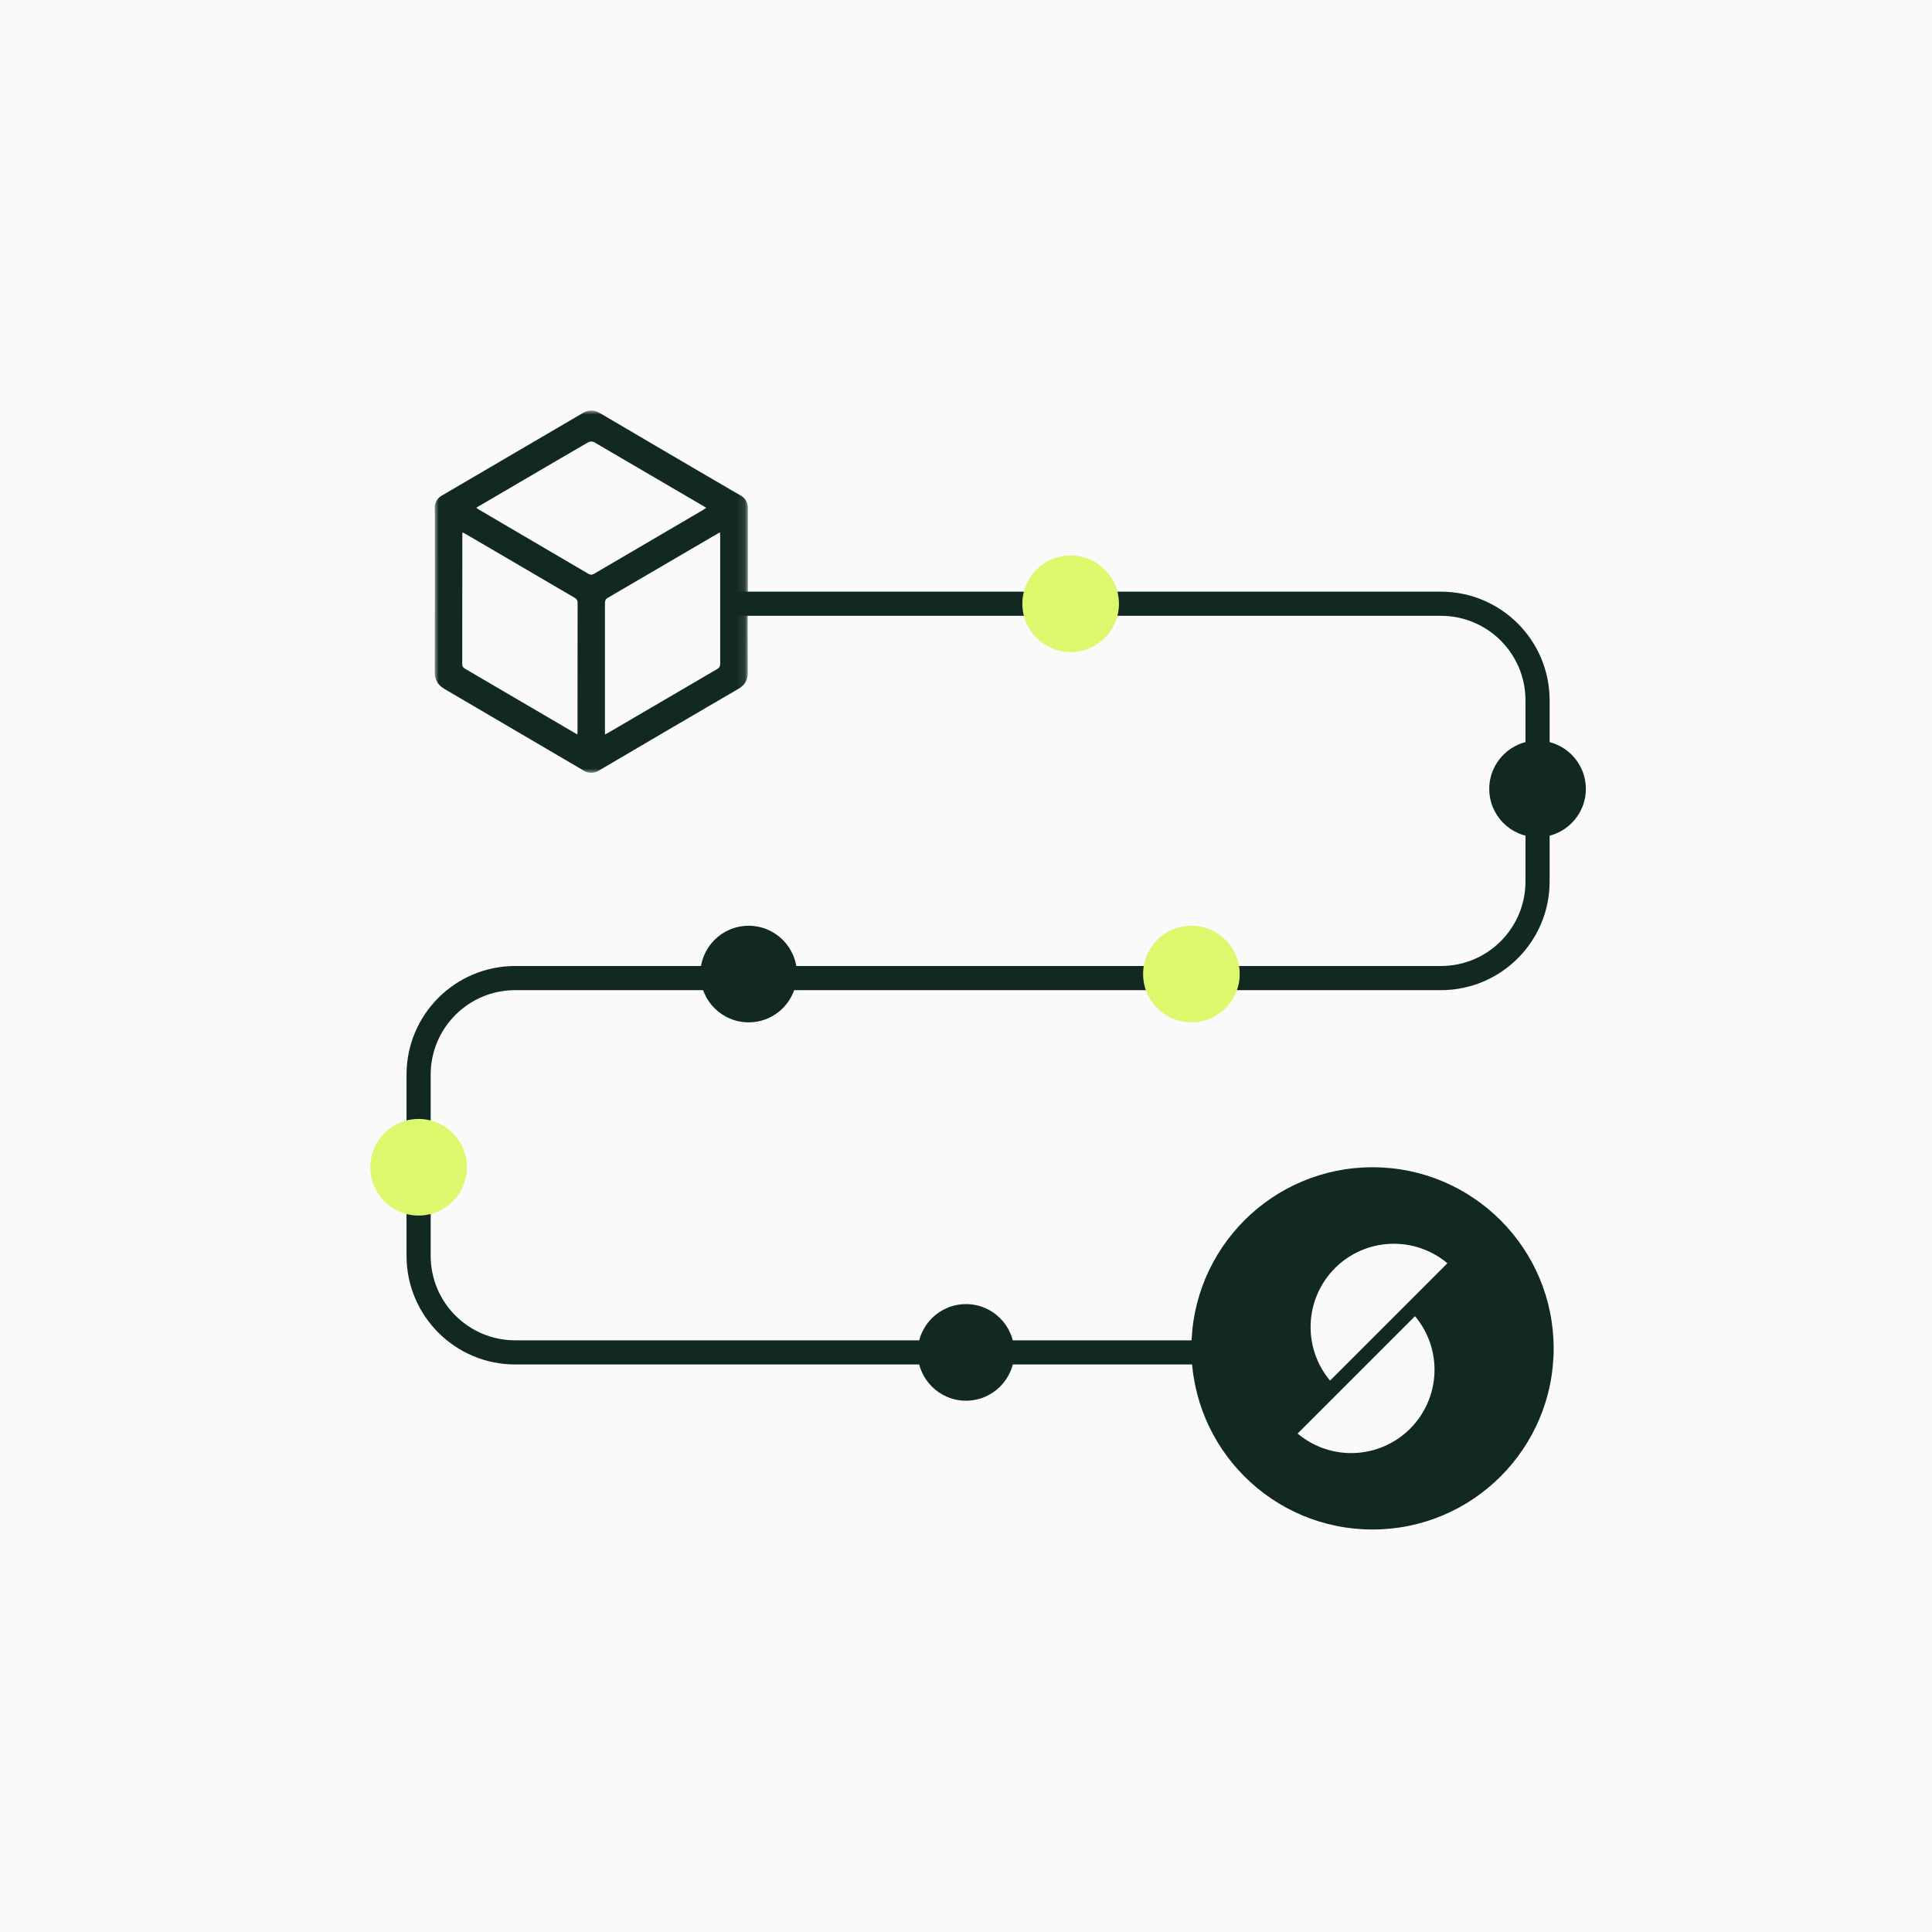 <svg xmlns="http://www.w3.org/2000/svg" fill="none" viewBox="0 0 240 240" height="240" width="240">
<rect fill="#FAFAFA" height="240" width="240"></rect>
<path fill="#112920" d="M91 76.5H179C184.799 76.5 189.5 81.201 189.5 87V109.5C189.5 115.299 184.799 120 179 120H64C56.544 120 50.5 126.044 50.5 133.5V156C50.5 163.456 56.544 169.5 64 169.5H151V166.5H64C58.201 166.5 53.5 161.799 53.5 156V133.5C53.5 127.701 58.201 123 64 123H179C186.456 123 192.5 116.956 192.5 109.5V87C192.5 79.544 186.456 73.5 179 73.5H91V76.5Z" clip-rule="evenodd" fill-rule="evenodd"></path>
<path fill="#DCF86C" d="M139 75C139 78.314 136.314 81 133 81C129.686 81 127 78.314 127 75C127 71.686 129.686 69 133 69C136.314 69 139 71.686 139 75Z" clip-rule="evenodd" fill-rule="evenodd"></path>
<path fill="#112920" d="M197 98C197 101.314 194.314 104 191 104C187.686 104 185 101.314 185 98C185 94.686 187.686 92 191 92C194.314 92 197 94.686 197 98Z" clip-rule="evenodd" fill-rule="evenodd"></path>
<path fill="#DCF86C" d="M154 121C154 124.314 151.314 127 148 127C144.686 127 142 124.314 142 121C142 117.686 144.686 115 148 115C151.314 115 154 117.686 154 121Z" clip-rule="evenodd" fill-rule="evenodd"></path>
<path fill="#112920" d="M99 121C99 124.314 96.314 127 93 127C89.686 127 87 124.314 87 121C87 117.686 89.686 115 93 115C96.314 115 99 117.686 99 121Z" clip-rule="evenodd" fill-rule="evenodd"></path>
<path fill="#DCF86C" d="M58 145C58 148.314 55.314 151 52 151C48.686 151 46 148.314 46 145C46 141.686 48.686 139 52 139C55.314 139 58 141.686 58 145Z" clip-rule="evenodd" fill-rule="evenodd"></path>
<path fill="#112920" d="M126 168C126 171.314 123.314 174 120 174C116.686 174 114 171.314 114 168C114 164.686 116.686 162 120 162C123.314 162 126 164.686 126 168Z" clip-rule="evenodd" fill-rule="evenodd"></path>
<mask height="45" width="39" y="51" x="54" maskUnits="userSpaceOnUse" style="mask-type:luminance" id="mask0_3681_30711">
<path fill="white" d="M92.898 51H54V96H92.898V51Z"></path>
</mask>
<g mask="url(#mask0_3681_30711)">
<path fill="#112920" d="M92.88 73.54C92.88 76.877 92.863 80.213 92.891 83.55C92.891 84.49 92.529 85.101 91.739 85.562C85.953 88.935 80.172 92.322 74.398 95.721C74.112 95.904 73.78 96.001 73.441 96C73.103 95.999 72.771 95.899 72.486 95.714C66.74 92.341 60.99 88.969 55.238 85.597C54.366 85.089 53.997 84.44 54.002 83.416C54.03 76.959 54.016 70.503 54.016 64.048C54.016 63.759 54.003 63.47 53.999 63.181C53.98 62.847 54.057 62.515 54.22 62.225C54.383 61.934 54.625 61.698 54.918 61.544C60.733 58.144 66.545 54.742 72.355 51.335C73.116 50.887 73.798 50.895 74.553 51.335C80.098 54.599 85.649 57.853 91.208 61.097C91.47 61.25 91.736 61.386 91.998 61.545C92.282 61.698 92.518 61.93 92.679 62.213C92.839 62.497 92.917 62.82 92.904 63.147V73.54H92.88ZM59.156 63.073C59.319 63.185 59.399 63.249 59.487 63.301C64.02 65.958 68.552 68.616 73.083 71.276C73.411 71.47 73.629 71.379 73.905 71.217C78.344 68.61 82.785 66.008 87.227 63.412C87.385 63.32 87.535 63.214 87.722 63.094C87.594 63.003 87.538 62.957 87.477 62.922C82.918 60.248 78.352 57.578 73.777 54.913C73.665 54.865 73.543 54.844 73.422 54.849C73.3 54.853 73.181 54.885 73.073 54.941C70.696 56.309 68.332 57.702 65.965 59.088L59.156 63.073ZM71.72 91.241C71.731 91.079 71.741 91.008 71.741 90.937C71.741 85.581 71.745 80.224 71.751 74.867C71.751 74.536 71.609 74.392 71.365 74.246C66.886 71.63 62.411 69.011 57.938 66.388C57.795 66.302 57.638 66.231 57.455 66.134C57.443 66.291 57.432 66.38 57.432 66.469C57.432 71.808 57.432 77.147 57.42 82.486C57.42 82.856 57.61 82.981 57.864 83.128C61.265 85.116 64.664 87.106 68.06 89.097L71.72 91.241ZM89.441 66.131C89.299 66.209 89.205 66.254 89.116 66.306C84.58 68.962 80.042 71.614 75.502 74.262C75.203 74.436 75.149 74.641 75.15 74.955C75.158 80.204 75.158 85.455 75.15 90.709V91.241C75.311 91.158 75.405 91.116 75.493 91.064C80.029 88.408 84.567 85.754 89.106 83.102C89.435 82.911 89.465 82.668 89.465 82.353C89.46 77.141 89.46 71.929 89.465 66.716C89.465 66.539 89.451 66.367 89.441 66.131Z"></path>
</g>
<path fill="#112920" d="M170.5 190C182.926 190 193 179.926 193 167.5C193 155.074 182.926 145 170.5 145C158.074 145 148 155.074 148 167.5C148 179.926 158.074 190 170.5 190ZM165.833 157.533C164.005 159.365 162.928 161.815 162.816 164.4C162.703 166.986 163.562 169.521 165.223 171.505L175.798 160.93L179.801 156.925C177.818 155.261 175.283 154.4 172.696 154.513C170.109 154.626 167.659 155.704 165.828 157.535L165.833 157.533ZM161.193 178.082L165.196 174.079L175.776 163.5C177.442 165.482 178.304 168.018 178.192 170.606C178.08 173.193 177.002 175.645 175.17 177.476C173.339 179.308 170.887 180.386 168.3 180.498C165.712 180.61 163.176 179.748 161.193 178.082Z" clip-rule="evenodd" fill-rule="evenodd"></path>
</svg>
